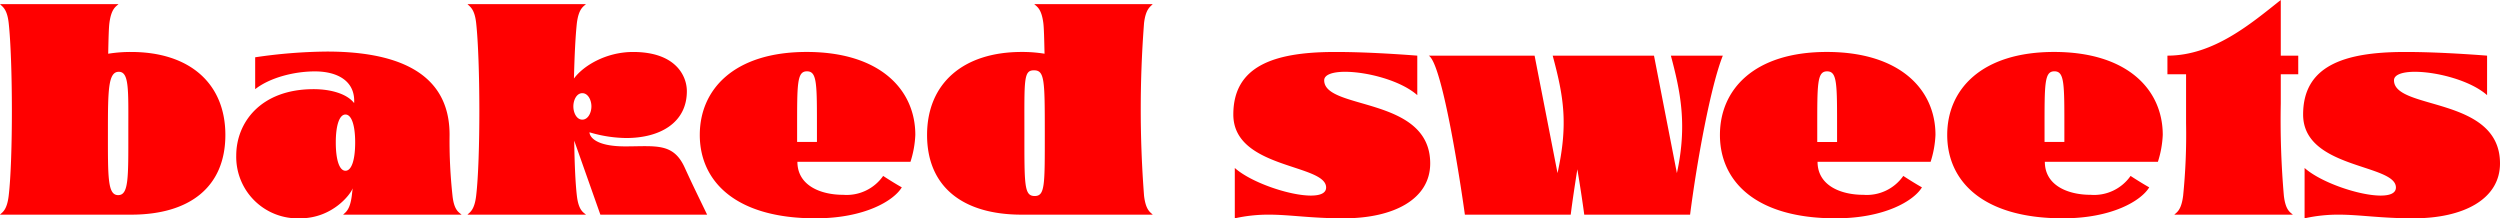 <svg xmlns="http://www.w3.org/2000/svg" width="415.698" height="36.304" viewBox="0 0 415.698 36.304">
  <path id="パス_435" data-name="パス 435" d="M-207.971,0h21.8c9.79,0,15.674-4.639,15.674-13.257,0-8.545-5.933-13.794-15.674-13.794a23.2,23.2,0,0,0-3.809.293c.049-2.49.1-4.346.2-5.1.317-2.441,1.1-2.734,1.514-3.149h-19.7c.342.415,1.172.708,1.44,3.149.684,6.2.732,22.559,0,28.711C-206.824-.659-207.629-.391-207.971,0Zm19.653-3.247c-1.758,0-1.709-2.881-1.709-10.449,0-7.056.049-10.059,1.807-10.059s1.587,3,1.587,10.059C-186.633-6.128-186.56-3.247-188.318-3.247ZM-158.069.61c5.4,0,8.447-4.053,8.74-5l-.146,1.245c-.317,2.49-1.1,2.759-1.44,3.149h19.7c-.415-.391-1.245-.659-1.514-3.149a84.4,84.4,0,0,1-.488-10.156c0-10.742-9.424-13.818-20.386-13.818a85.816,85.816,0,0,0-11.938.952v5.3c2.466-1.929,6.494-2.954,9.937-2.954,3.687,0,6.738,1.563,6.519,5.273-1.2-1.562-3.906-2.319-6.738-2.319-8.813,0-12.866,5.566-12.866,11.035A10.219,10.219,0,0,0-158.069.61Zm7.544-7.91c-1,0-1.611-1.758-1.611-4.712,0-2.881.61-4.639,1.611-4.639s1.611,1.758,1.611,4.639C-148.914-9.058-149.524-7.3-150.525-7.3ZM-130.237,0h19.7c-.415-.391-1.221-.659-1.514-3.149-.244-2.1-.391-5.444-.439-9.155L-108.142,0h17.749c-1.44-3-2.246-4.59-3.687-7.739-1.9-4.272-4.81-3.613-9.961-3.613-5.054,0-5.908-1.709-5.908-2.344a21.761,21.761,0,0,0,6.128.952c5.493,0,10.059-2.466,10.059-7.788,0-2.563-1.88-6.519-8.936-6.519-4.541,0-8.3,2.319-9.839,4.419.1-3.906.244-6.958.488-9.229.317-2.441,1.1-2.734,1.514-3.149h-19.7c.342.415,1.172.708,1.44,3.149.684,6.2.732,22.559,0,28.711C-129.089-.659-129.9-.391-130.237,0Zm19.092-15.8c-.952,0-1.489-1.147-1.489-2.2s.537-2.2,1.489-2.2,1.514,1.147,1.514,2.2S-110.193-15.8-111.145-15.8ZM-72.375.61c8.179,0,13.013-2.93,14.355-5.151-.757-.415-2.222-1.318-3.1-1.9A7.4,7.4,0,0,1-67.761-3.3c-3.76,0-7.617-1.538-7.617-5.493h18.8a16.813,16.813,0,0,0,.806-4.468c0-7.593-5.957-13.794-18.066-13.794-12.036,0-17.773,6.2-17.773,13.794C-91.614-5.64-85.779.61-72.375.61Zm-3.052-12.7v-1.807c0-7.861-.049-9.937,1.636-9.937,1.709,0,1.66,2.075,1.66,9.937v1.807ZM-38.1,0h21.8c-.342-.391-1.147-.659-1.44-3.149a187.852,187.852,0,0,1,0-28.711c.293-2.441,1.1-2.734,1.44-3.149H-36c.415.415,1.2.708,1.514,3.149.1.757.146,2.612.2,5.1a22.99,22.99,0,0,0-3.809-.293c-9.741,0-15.723,5.249-15.723,13.794C-53.821-4.639-47.888,0-38.1,0Zm2.173-3.1c-1.758,0-1.709-1.807-1.709-10.6,0-8.765-.146-10.3,1.587-10.3,1.758,0,1.807,1.538,1.807,10.3C-34.241-4.907-34.192-3.1-35.925-3.1ZM-2.649.61A25.493,25.493,0,0,1,3.015,0c3.54,0,6.934.61,12.427.61,8.374,0,14.4-3.2,14.4-9.131,0-11.206-17.627-8.813-17.627-13.818,0-.952,1.44-1.416,3.467-1.416,3.662,0,9.253,1.44,12.012,3.882V-26.44c-3.442-.269-9.131-.635-13.989-.61-9.888.049-16.6,2.368-16.6,10.4,0,9.082,15.43,8.179,15.43,12.134,0,.952-1,1.343-2.539,1.343-3.564,0-9.937-2.173-12.646-4.59ZM35.608,0h17.6c.293-2.344.684-4.907,1.1-7.544.586,3.491,1,6.4,1.147,7.544h17.6C74.207-9.009,76.5-21.46,78.5-26.44H69.861c1.538,5.786,2.783,11.4,1,19.531L67.053-26.44H50.208c1.855,6.885,2.588,11.4.806,19.531L47.2-26.44H29.6C31.946-25.049,35.1-3.76,35.608,0ZM97.253.61c8.179,0,13.013-2.93,14.355-5.151-.757-.415-2.222-1.318-3.1-1.9A7.4,7.4,0,0,1,101.868-3.3c-3.76,0-7.617-1.538-7.617-5.493h18.8a16.813,16.813,0,0,0,.806-4.468c0-7.593-5.957-13.794-18.066-13.794-12.036,0-17.773,6.2-17.773,13.794C78.015-5.64,83.85.61,97.253.61ZM94.2-12.085v-1.807c0-7.861-.049-9.937,1.636-9.937,1.709,0,1.66,2.075,1.66,9.937v1.807ZM135.046.61c8.179,0,13.013-2.93,14.355-5.151-.757-.415-2.222-1.318-3.1-1.9A7.4,7.4,0,0,1,139.661-3.3c-3.76,0-7.617-1.538-7.617-5.493h18.8a16.813,16.813,0,0,0,.806-4.468c0-7.593-5.957-13.794-18.066-13.794-12.036,0-17.773,6.2-17.773,13.794C115.808-5.64,121.643.61,135.046.61Zm-3.052-12.7v-1.807c0-7.861-.049-9.937,1.636-9.937,1.709,0,1.66,2.075,1.66,9.937v1.807ZM153.577,0h19.7c-.391-.391-1.2-.659-1.489-3.149a146.117,146.117,0,0,1-.513-15.356V-23.34h2.905v-3.1h-2.905v-9.253c-4.907,3.882-11.157,9.253-18.848,9.253v3.1h3.1v8.13a101.2,101.2,0,0,1-.488,12.061C154.724-.659,153.943-.391,153.577,0Zm21.655.61A25.493,25.493,0,0,1,180.9,0c3.54,0,6.934.61,12.427.61,8.374,0,14.4-3.2,14.4-9.131,0-11.206-17.627-8.813-17.627-13.818,0-.952,1.44-1.416,3.467-1.416,3.662,0,9.253,1.44,12.012,3.882V-26.44c-3.442-.269-9.131-.635-13.989-.61-9.888.049-16.6,2.368-16.6,10.4,0,9.082,15.43,8.179,15.43,12.134,0,.952-1,1.343-2.539,1.343-3.564,0-9.937-2.173-12.646-4.59Z" transform="translate(207.971 35.693)" fill="red"/>
</svg>
